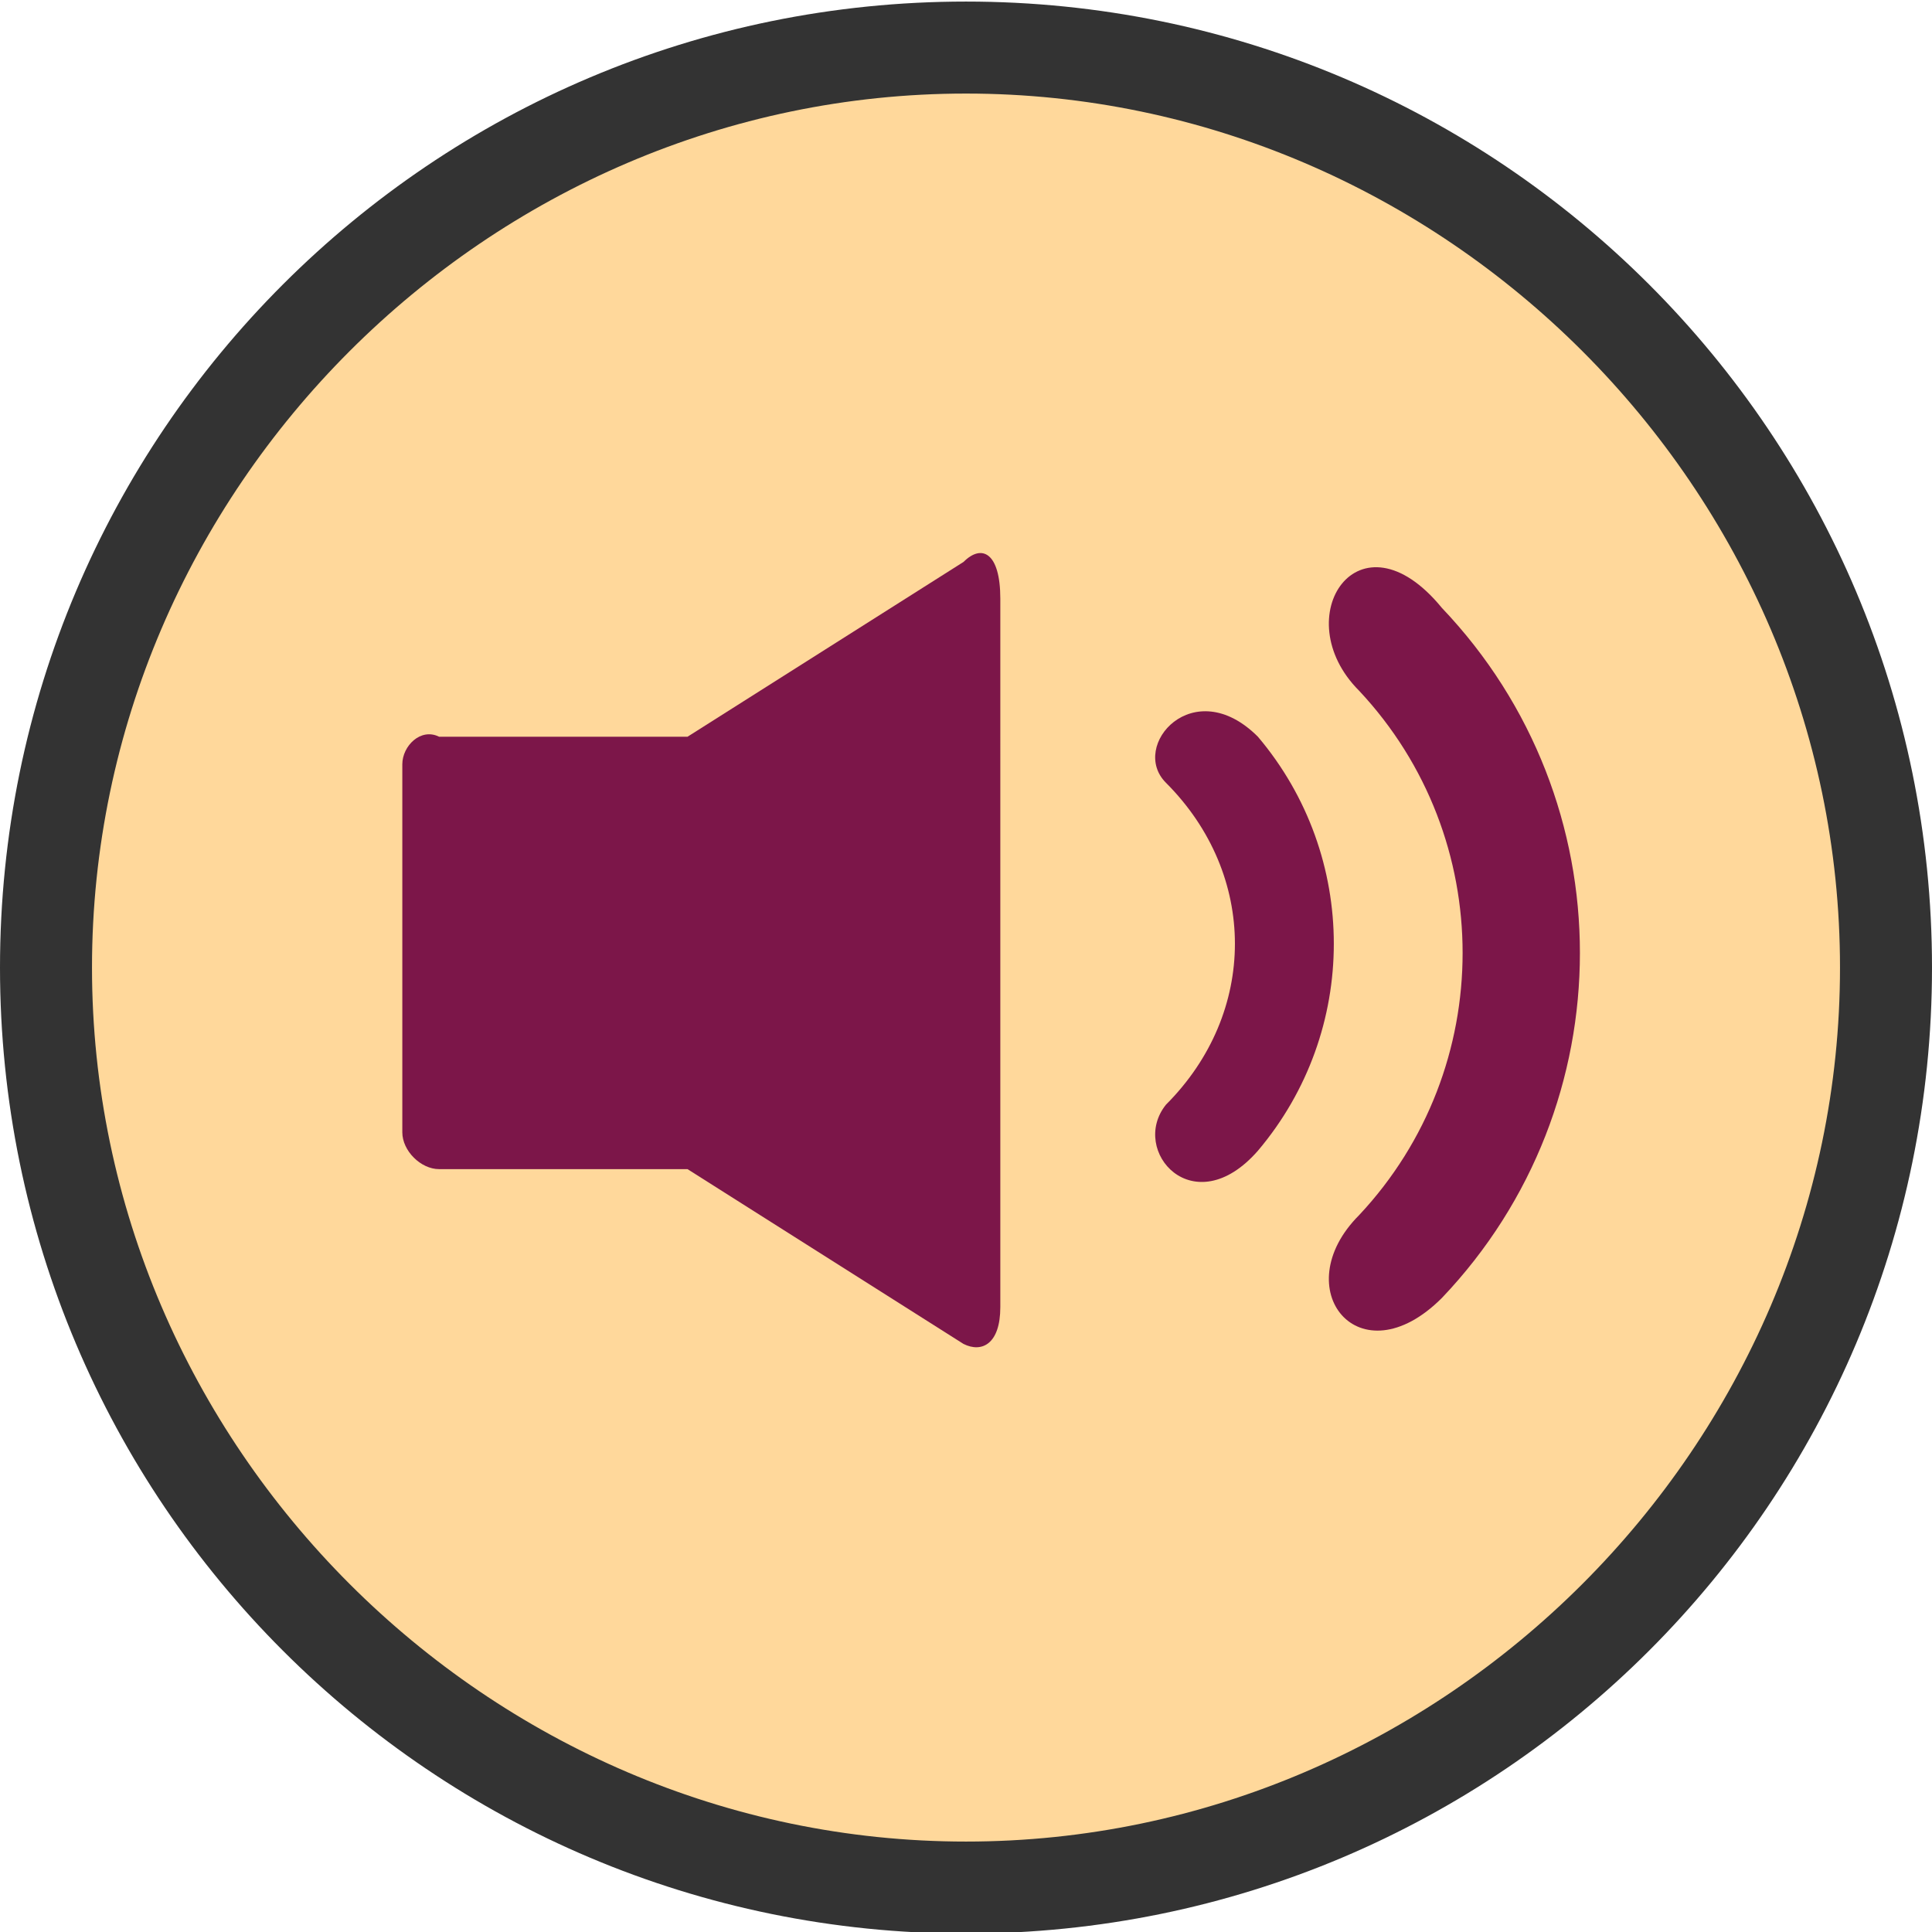 <?xml version="1.0" encoding="utf-8"?>
<!-- Generator: Adobe Illustrator 27.5.0, SVG Export Plug-In . SVG Version: 6.00 Build 0)  -->
<svg version="1.1" id="Layer_1" xmlns="http://www.w3.org/2000/svg" xmlns:xlink="http://www.w3.org/1999/xlink" x="0px" y="0px"
	 viewBox="0 0 21 21" style="enable-background:new 0 0 21 21;" xml:space="preserve">
<style type="text/css">
	.st0{fill:#FFD89B;}
	.st1{fill:#333333;}
	.st2{fill:#7C1649;}
</style>
<g id="Group_1726" transform="translate(23755 -9959.283)">
	<g id="Ellipse_56">
		<circle class="st0" cx="-23744.5" cy="9969.8" r="10"/>
		<path class="st1" d="M-23744.5,9960.3c5.2,0,9.5,4.3,9.5,9.5s-4.3,9.5-9.5,9.5s-9.5-4.3-9.5-9.5S-23749.7,9960.3-23744.5,9960.3
			 M-23744.5,9959.3c-5.8,0-10.5,4.7-10.5,10.5s4.7,10.5,10.5,10.5s10.5-4.7,10.5-10.5S-23738.7,9959.3-23744.5,9959.3
			L-23744.5,9959.3z"/>
	</g>
	<g id="np_sound_815189_000000" transform="translate(-23750.627 9965.291)">
		<path id="Path_2556" class="st2" d="M6.1,0.1l-3,1.9H0.4C0.2,1.9,0,2.1,0,2.3v4c0,0.2,0.2,0.4,0.4,0.4h2.7l3,1.9
			c0.2,0.1,0.4,0,0.4-0.4V0.5C6.5,0,6.3-0.1,6.1,0.1L6.1,0.1z"/>
		<path id="Path_2557" class="st2" d="M9.3,6.5c1.1-1.3,1.1-3.2,0-4.5C8.6,1.3,7.9,2.1,8.3,2.5c1,1,1,2.5,0,3.5
			C7.9,6.5,8.6,7.3,9.3,6.5L9.3,6.5z M11.3,8.1c2-2.1,2-5.4,0-7.5c-0.9-1.1-1.7,0.1-0.9,0.9c1.5,1.6,1.5,4.1,0,5.7
			C9.6,8,10.4,9,11.3,8.1L11.3,8.1z"/>
	</g>
</g>
</svg>
